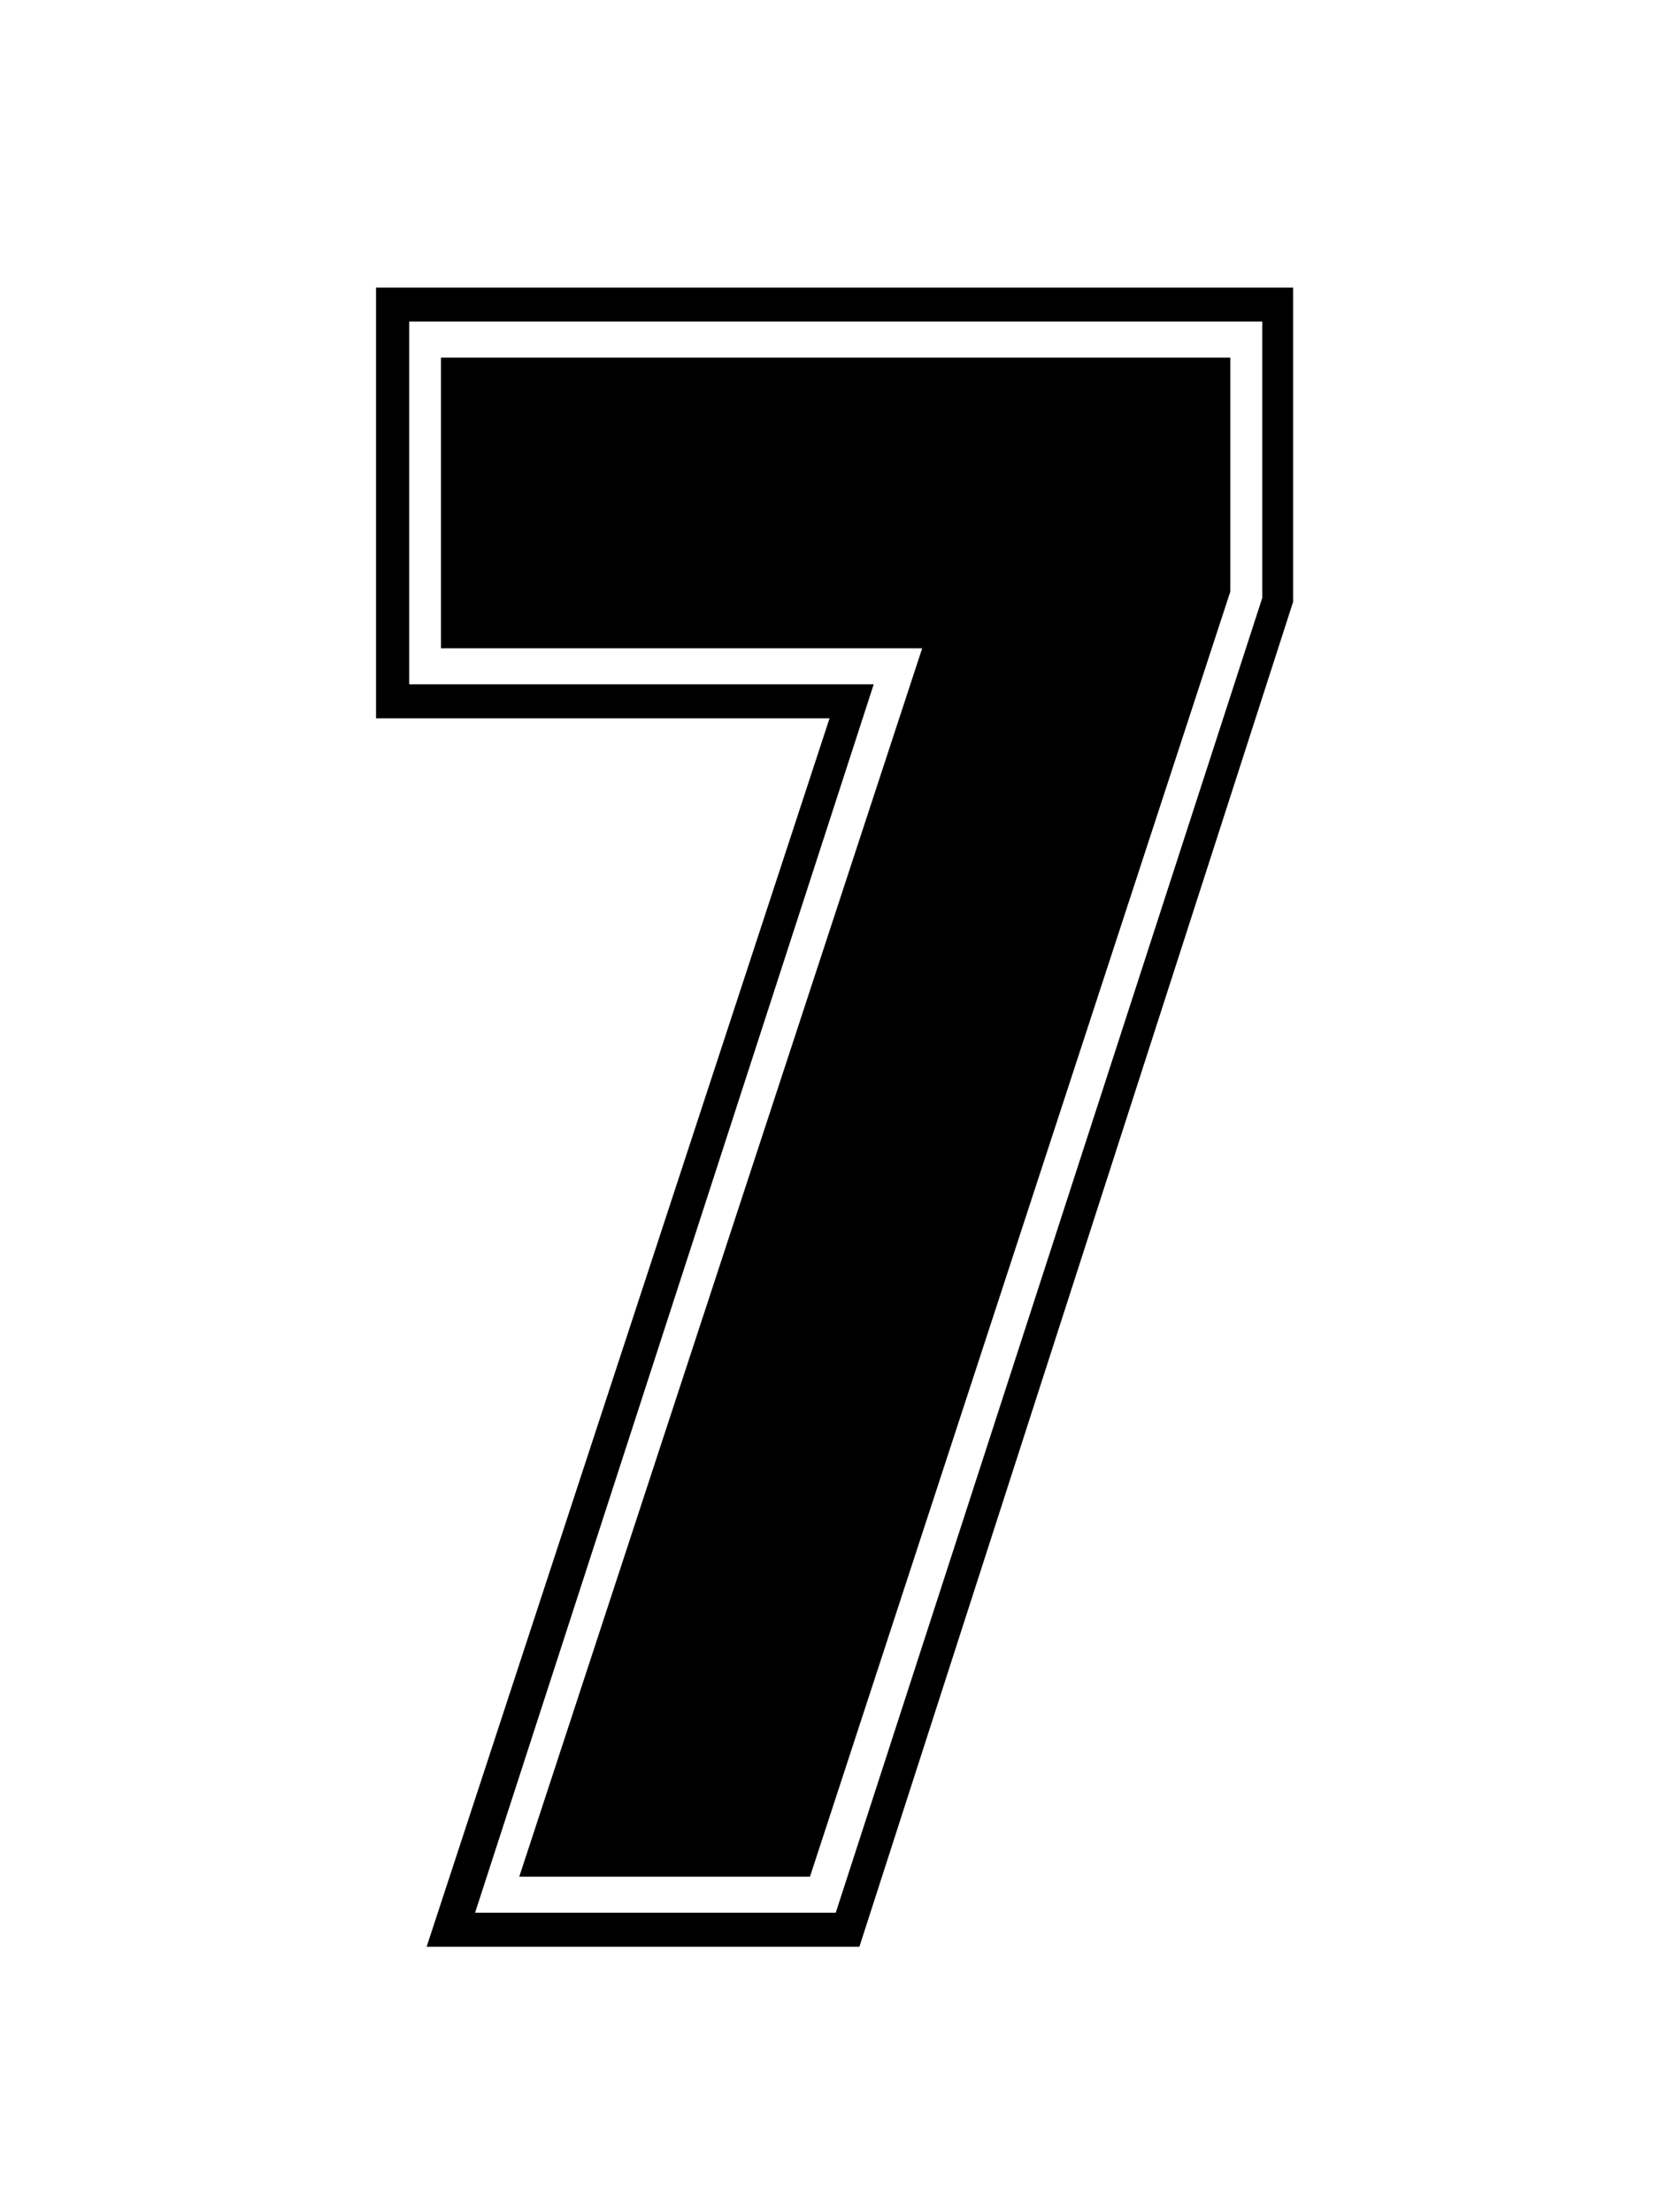 <svg width="75" height="100" viewBox="0 0 75 100" fill="none" xmlns="http://www.w3.org/2000/svg">
<path fill-rule="evenodd" clip-rule="evenodd" d="M18.498 30.934H39.499L21.477 86.462H37.782L57.066 27.022V14.537H18.498V30.934ZM17 13H58.459V27.207L38.851 88H19.287L37.502 32.472H17V13ZM19.935 16.167H55.62V26.742L36.617 84.832H23.475L41.69 29.304H19.935V16.167Z" fill="black"/>
</svg>
